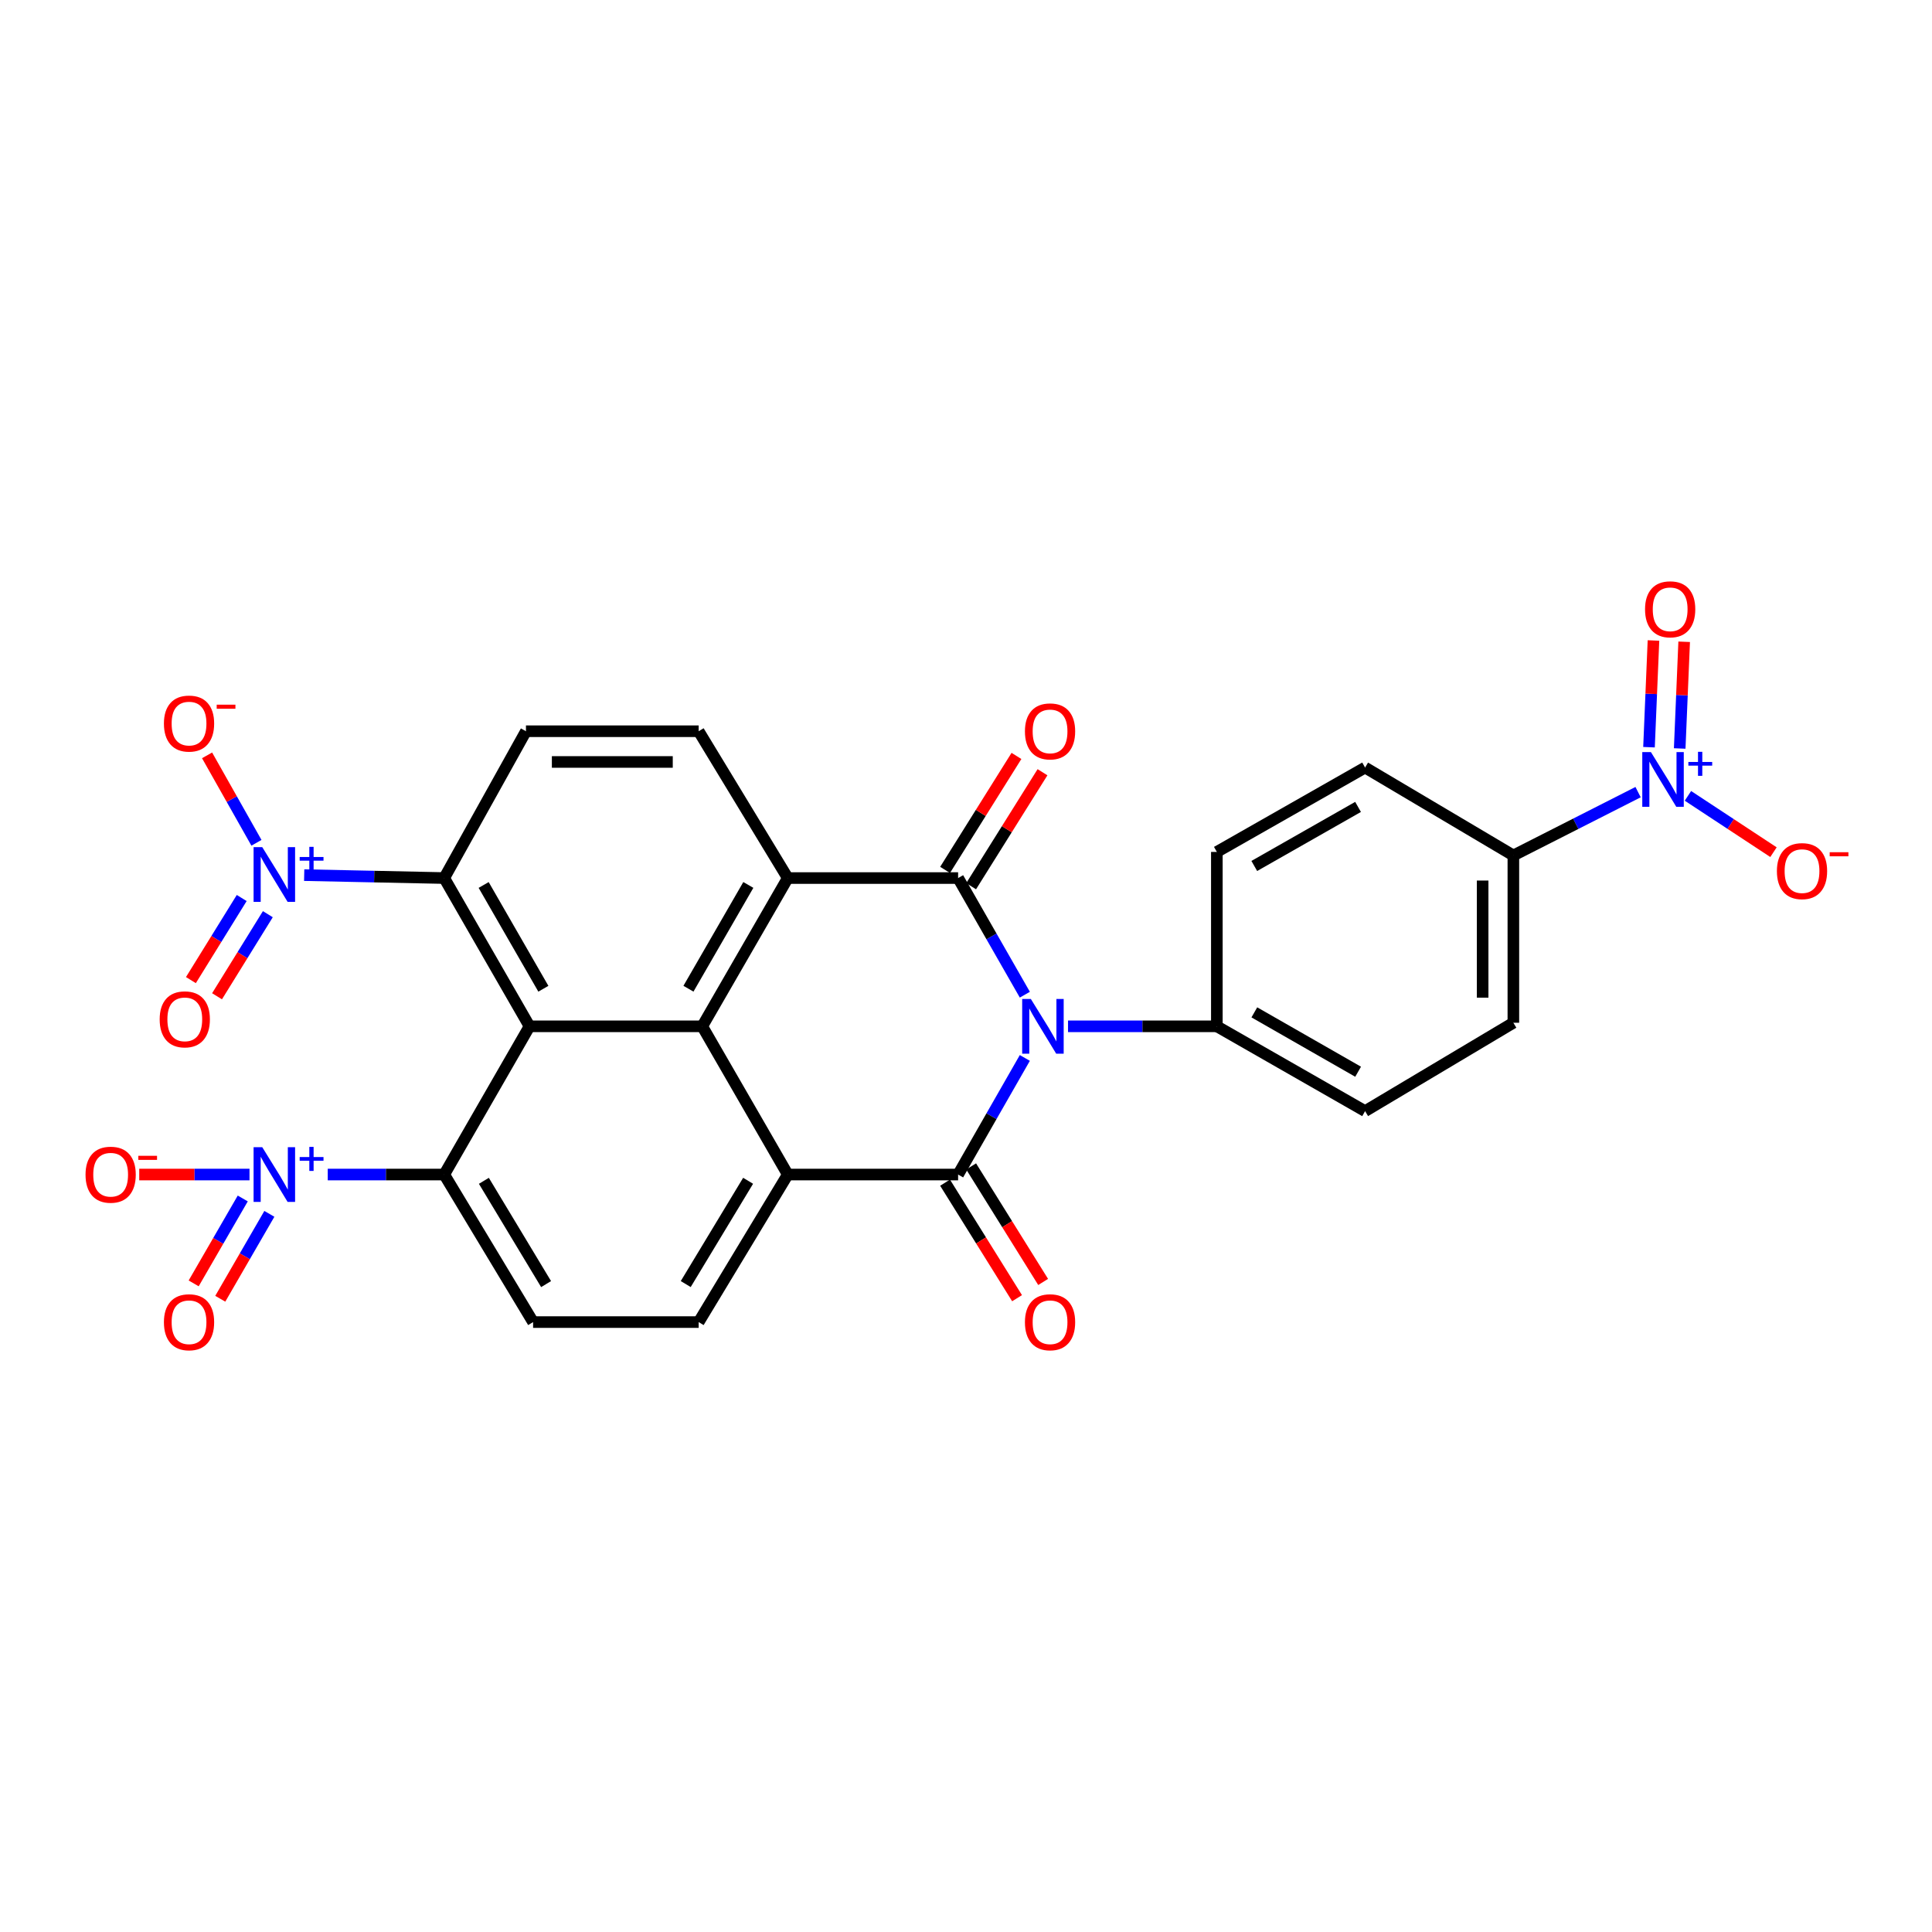 <?xml version='1.0' encoding='iso-8859-1'?>
<svg version='1.1' baseProfile='full'
              xmlns='http://www.w3.org/2000/svg'
                      xmlns:rdkit='http://www.rdkit.org/xml'
                      xmlns:xlink='http://www.w3.org/1999/xlink'
                  xml:space='preserve'
width='1000px' height='1000px' viewBox='0 0 1000 1000'>
<!-- END OF HEADER -->
<rect style='opacity:1.0;fill:#FFFFFF;stroke:none' width='1000' height='1000' x='0' y='0'> </rect>
<path class='bond-0' d='M 530.452,547.59 L 513.184,577.765' style='fill:none;fill-rule:evenodd;stroke:#0000FF;stroke-width:6px;stroke-linecap:butt;stroke-linejoin:miter;stroke-opacity:1' />
<path class='bond-0' d='M 513.184,577.765 L 495.915,607.941' style='fill:none;fill-rule:evenodd;stroke:#000000;stroke-width:6px;stroke-linecap:butt;stroke-linejoin:miter;stroke-opacity:1' />
<path class='bond-1' d='M 530.454,514.85 L 513.185,484.666' style='fill:none;fill-rule:evenodd;stroke:#0000FF;stroke-width:6px;stroke-linecap:butt;stroke-linejoin:miter;stroke-opacity:1' />
<path class='bond-1' d='M 513.185,484.666 L 495.915,454.481' style='fill:none;fill-rule:evenodd;stroke:#000000;stroke-width:6px;stroke-linecap:butt;stroke-linejoin:miter;stroke-opacity:1' />
<path class='bond-13' d='M 552.811,531.22 L 591.325,531.22' style='fill:none;fill-rule:evenodd;stroke:#0000FF;stroke-width:6px;stroke-linecap:butt;stroke-linejoin:miter;stroke-opacity:1' />
<path class='bond-13' d='M 591.325,531.22 L 629.839,531.22' style='fill:none;fill-rule:evenodd;stroke:#000000;stroke-width:6px;stroke-linecap:butt;stroke-linejoin:miter;stroke-opacity:1' />
<path class='bond-4' d='M 495.915,607.941 L 407.752,607.941' style='fill:none;fill-rule:evenodd;stroke:#000000;stroke-width:6px;stroke-linecap:butt;stroke-linejoin:miter;stroke-opacity:1' />
<path class='bond-17' d='M 489.166,612.147 L 507.798,642.046' style='fill:none;fill-rule:evenodd;stroke:#000000;stroke-width:6px;stroke-linecap:butt;stroke-linejoin:miter;stroke-opacity:1' />
<path class='bond-17' d='M 507.798,642.046 L 526.43,671.945' style='fill:none;fill-rule:evenodd;stroke:#FF0000;stroke-width:6px;stroke-linecap:butt;stroke-linejoin:miter;stroke-opacity:1' />
<path class='bond-17' d='M 502.664,603.735 L 521.296,633.634' style='fill:none;fill-rule:evenodd;stroke:#000000;stroke-width:6px;stroke-linecap:butt;stroke-linejoin:miter;stroke-opacity:1' />
<path class='bond-17' d='M 521.296,633.634 L 539.928,663.533' style='fill:none;fill-rule:evenodd;stroke:#FF0000;stroke-width:6px;stroke-linecap:butt;stroke-linejoin:miter;stroke-opacity:1' />
<path class='bond-3' d='M 495.915,454.481 L 407.752,454.481' style='fill:none;fill-rule:evenodd;stroke:#000000;stroke-width:6px;stroke-linecap:butt;stroke-linejoin:miter;stroke-opacity:1' />
<path class='bond-18' d='M 502.655,458.702 L 521.126,429.204' style='fill:none;fill-rule:evenodd;stroke:#000000;stroke-width:6px;stroke-linecap:butt;stroke-linejoin:miter;stroke-opacity:1' />
<path class='bond-18' d='M 521.126,429.204 L 539.598,399.707' style='fill:none;fill-rule:evenodd;stroke:#FF0000;stroke-width:6px;stroke-linecap:butt;stroke-linejoin:miter;stroke-opacity:1' />
<path class='bond-18' d='M 489.175,450.261 L 507.647,420.763' style='fill:none;fill-rule:evenodd;stroke:#000000;stroke-width:6px;stroke-linecap:butt;stroke-linejoin:miter;stroke-opacity:1' />
<path class='bond-18' d='M 507.647,420.763 L 526.118,391.266' style='fill:none;fill-rule:evenodd;stroke:#FF0000;stroke-width:6px;stroke-linecap:butt;stroke-linejoin:miter;stroke-opacity:1' />
<path class='bond-2' d='M 363.476,531.22 L 407.752,454.481' style='fill:none;fill-rule:evenodd;stroke:#000000;stroke-width:6px;stroke-linecap:butt;stroke-linejoin:miter;stroke-opacity:1' />
<path class='bond-2' d='M 356.341,511.761 L 387.335,458.044' style='fill:none;fill-rule:evenodd;stroke:#000000;stroke-width:6px;stroke-linecap:butt;stroke-linejoin:miter;stroke-opacity:1' />
<path class='bond-5' d='M 363.476,531.22 L 274.084,531.22' style='fill:none;fill-rule:evenodd;stroke:#000000;stroke-width:6px;stroke-linecap:butt;stroke-linejoin:miter;stroke-opacity:1' />
<path class='bond-29' d='M 363.476,531.22 L 407.752,607.941' style='fill:none;fill-rule:evenodd;stroke:#000000;stroke-width:6px;stroke-linecap:butt;stroke-linejoin:miter;stroke-opacity:1' />
<path class='bond-12' d='M 407.752,454.481 L 361.629,378.485' style='fill:none;fill-rule:evenodd;stroke:#000000;stroke-width:6px;stroke-linecap:butt;stroke-linejoin:miter;stroke-opacity:1' />
<path class='bond-11' d='M 407.752,607.941 L 361.629,684.309' style='fill:none;fill-rule:evenodd;stroke:#000000;stroke-width:6px;stroke-linecap:butt;stroke-linejoin:miter;stroke-opacity:1' />
<path class='bond-11' d='M 387.219,611.174 L 354.933,664.631' style='fill:none;fill-rule:evenodd;stroke:#000000;stroke-width:6px;stroke-linecap:butt;stroke-linejoin:miter;stroke-opacity:1' />
<path class='bond-9' d='M 274.084,531.22 L 229.932,607.941' style='fill:none;fill-rule:evenodd;stroke:#000000;stroke-width:6px;stroke-linecap:butt;stroke-linejoin:miter;stroke-opacity:1' />
<path class='bond-32' d='M 274.084,531.22 L 229.932,454.481' style='fill:none;fill-rule:evenodd;stroke:#000000;stroke-width:6px;stroke-linecap:butt;stroke-linejoin:miter;stroke-opacity:1' />
<path class='bond-32' d='M 281.247,511.778 L 250.34,458.061' style='fill:none;fill-rule:evenodd;stroke:#000000;stroke-width:6px;stroke-linecap:butt;stroke-linejoin:miter;stroke-opacity:1' />
<path class='bond-6' d='M 169.641,607.941 L 199.787,607.941' style='fill:none;fill-rule:evenodd;stroke:#0000FF;stroke-width:6px;stroke-linecap:butt;stroke-linejoin:miter;stroke-opacity:1' />
<path class='bond-6' d='M 199.787,607.941 L 229.932,607.941' style='fill:none;fill-rule:evenodd;stroke:#000000;stroke-width:6px;stroke-linecap:butt;stroke-linejoin:miter;stroke-opacity:1' />
<path class='bond-19' d='M 129.14,607.941 L 100.605,607.941' style='fill:none;fill-rule:evenodd;stroke:#0000FF;stroke-width:6px;stroke-linecap:butt;stroke-linejoin:miter;stroke-opacity:1' />
<path class='bond-19' d='M 100.605,607.941 L 72.069,607.941' style='fill:none;fill-rule:evenodd;stroke:#FF0000;stroke-width:6px;stroke-linecap:butt;stroke-linejoin:miter;stroke-opacity:1' />
<path class='bond-22' d='M 125.652,620.326 L 112.947,642.301' style='fill:none;fill-rule:evenodd;stroke:#0000FF;stroke-width:6px;stroke-linecap:butt;stroke-linejoin:miter;stroke-opacity:1' />
<path class='bond-22' d='M 112.947,642.301 L 100.243,664.276' style='fill:none;fill-rule:evenodd;stroke:#FF0000;stroke-width:6px;stroke-linecap:butt;stroke-linejoin:miter;stroke-opacity:1' />
<path class='bond-22' d='M 139.421,628.287 L 126.716,650.261' style='fill:none;fill-rule:evenodd;stroke:#0000FF;stroke-width:6px;stroke-linecap:butt;stroke-linejoin:miter;stroke-opacity:1' />
<path class='bond-22' d='M 126.716,650.261 L 114.011,672.236' style='fill:none;fill-rule:evenodd;stroke:#FF0000;stroke-width:6px;stroke-linecap:butt;stroke-linejoin:miter;stroke-opacity:1' />
<path class='bond-7' d='M 157.447,452.959 L 193.689,453.72' style='fill:none;fill-rule:evenodd;stroke:#0000FF;stroke-width:6px;stroke-linecap:butt;stroke-linejoin:miter;stroke-opacity:1' />
<path class='bond-7' d='M 193.689,453.72 L 229.932,454.481' style='fill:none;fill-rule:evenodd;stroke:#000000;stroke-width:6px;stroke-linecap:butt;stroke-linejoin:miter;stroke-opacity:1' />
<path class='bond-20' d='M 132.736,436.23 L 119.959,413.601' style='fill:none;fill-rule:evenodd;stroke:#0000FF;stroke-width:6px;stroke-linecap:butt;stroke-linejoin:miter;stroke-opacity:1' />
<path class='bond-20' d='M 119.959,413.601 L 107.182,390.972' style='fill:none;fill-rule:evenodd;stroke:#FF0000;stroke-width:6px;stroke-linecap:butt;stroke-linejoin:miter;stroke-opacity:1' />
<path class='bond-23' d='M 125.11,464.811 L 111.961,486.056' style='fill:none;fill-rule:evenodd;stroke:#0000FF;stroke-width:6px;stroke-linecap:butt;stroke-linejoin:miter;stroke-opacity:1' />
<path class='bond-23' d='M 111.961,486.056 L 98.812,507.301' style='fill:none;fill-rule:evenodd;stroke:#FF0000;stroke-width:6px;stroke-linecap:butt;stroke-linejoin:miter;stroke-opacity:1' />
<path class='bond-23' d='M 138.633,473.182 L 125.485,494.426' style='fill:none;fill-rule:evenodd;stroke:#0000FF;stroke-width:6px;stroke-linecap:butt;stroke-linejoin:miter;stroke-opacity:1' />
<path class='bond-23' d='M 125.485,494.426 L 112.336,515.671' style='fill:none;fill-rule:evenodd;stroke:#FF0000;stroke-width:6px;stroke-linecap:butt;stroke-linejoin:miter;stroke-opacity:1' />
<path class='bond-8' d='M 847.868,410.003 L 815.592,426.393' style='fill:none;fill-rule:evenodd;stroke:#0000FF;stroke-width:6px;stroke-linecap:butt;stroke-linejoin:miter;stroke-opacity:1' />
<path class='bond-8' d='M 815.592,426.393 L 783.316,442.783' style='fill:none;fill-rule:evenodd;stroke:#000000;stroke-width:6px;stroke-linecap:butt;stroke-linejoin:miter;stroke-opacity:1' />
<path class='bond-21' d='M 873.673,411.934 L 895.813,426.509' style='fill:none;fill-rule:evenodd;stroke:#0000FF;stroke-width:6px;stroke-linecap:butt;stroke-linejoin:miter;stroke-opacity:1' />
<path class='bond-21' d='M 895.813,426.509 L 917.953,441.084' style='fill:none;fill-rule:evenodd;stroke:#FF0000;stroke-width:6px;stroke-linecap:butt;stroke-linejoin:miter;stroke-opacity:1' />
<path class='bond-24' d='M 869.41,387.413 L 870.567,359.797' style='fill:none;fill-rule:evenodd;stroke:#0000FF;stroke-width:6px;stroke-linecap:butt;stroke-linejoin:miter;stroke-opacity:1' />
<path class='bond-24' d='M 870.567,359.797 L 871.724,332.181' style='fill:none;fill-rule:evenodd;stroke:#FF0000;stroke-width:6px;stroke-linecap:butt;stroke-linejoin:miter;stroke-opacity:1' />
<path class='bond-24' d='M 853.52,386.747 L 854.677,359.131' style='fill:none;fill-rule:evenodd;stroke:#0000FF;stroke-width:6px;stroke-linecap:butt;stroke-linejoin:miter;stroke-opacity:1' />
<path class='bond-24' d='M 854.677,359.131 L 855.834,331.515' style='fill:none;fill-rule:evenodd;stroke:#FF0000;stroke-width:6px;stroke-linecap:butt;stroke-linejoin:miter;stroke-opacity:1' />
<path class='bond-31' d='M 229.932,607.941 L 275.931,684.309' style='fill:none;fill-rule:evenodd;stroke:#000000;stroke-width:6px;stroke-linecap:butt;stroke-linejoin:miter;stroke-opacity:1' />
<path class='bond-31' d='M 250.456,611.19 L 282.655,664.647' style='fill:none;fill-rule:evenodd;stroke:#000000;stroke-width:6px;stroke-linecap:butt;stroke-linejoin:miter;stroke-opacity:1' />
<path class='bond-10' d='M 229.932,454.481 L 272.238,378.485' style='fill:none;fill-rule:evenodd;stroke:#000000;stroke-width:6px;stroke-linecap:butt;stroke-linejoin:miter;stroke-opacity:1' />
<path class='bond-15' d='M 361.629,684.309 L 275.931,684.309' style='fill:none;fill-rule:evenodd;stroke:#000000;stroke-width:6px;stroke-linecap:butt;stroke-linejoin:miter;stroke-opacity:1' />
<path class='bond-14' d='M 361.629,378.485 L 272.238,378.485' style='fill:none;fill-rule:evenodd;stroke:#000000;stroke-width:6px;stroke-linecap:butt;stroke-linejoin:miter;stroke-opacity:1' />
<path class='bond-14' d='M 348.22,394.389 L 285.646,394.389' style='fill:none;fill-rule:evenodd;stroke:#000000;stroke-width:6px;stroke-linecap:butt;stroke-linejoin:miter;stroke-opacity:1' />
<path class='bond-25' d='M 629.839,531.22 L 629.839,440.954' style='fill:none;fill-rule:evenodd;stroke:#000000;stroke-width:6px;stroke-linecap:butt;stroke-linejoin:miter;stroke-opacity:1' />
<path class='bond-26' d='M 629.839,531.22 L 706.569,575.116' style='fill:none;fill-rule:evenodd;stroke:#000000;stroke-width:6px;stroke-linecap:butt;stroke-linejoin:miter;stroke-opacity:1' />
<path class='bond-26' d='M 649.246,523.999 L 702.957,554.727' style='fill:none;fill-rule:evenodd;stroke:#000000;stroke-width:6px;stroke-linecap:butt;stroke-linejoin:miter;stroke-opacity:1' />
<path class='bond-16' d='M 783.316,442.783 L 783.316,529.373' style='fill:none;fill-rule:evenodd;stroke:#000000;stroke-width:6px;stroke-linecap:butt;stroke-linejoin:miter;stroke-opacity:1' />
<path class='bond-16' d='M 767.412,455.771 L 767.412,516.385' style='fill:none;fill-rule:evenodd;stroke:#000000;stroke-width:6px;stroke-linecap:butt;stroke-linejoin:miter;stroke-opacity:1' />
<path class='bond-30' d='M 783.316,442.783 L 706.569,397.287' style='fill:none;fill-rule:evenodd;stroke:#000000;stroke-width:6px;stroke-linecap:butt;stroke-linejoin:miter;stroke-opacity:1' />
<path class='bond-28' d='M 629.839,440.954 L 706.569,397.287' style='fill:none;fill-rule:evenodd;stroke:#000000;stroke-width:6px;stroke-linecap:butt;stroke-linejoin:miter;stroke-opacity:1' />
<path class='bond-28' d='M 649.215,448.227 L 702.926,417.66' style='fill:none;fill-rule:evenodd;stroke:#000000;stroke-width:6px;stroke-linecap:butt;stroke-linejoin:miter;stroke-opacity:1' />
<path class='bond-27' d='M 706.569,575.116 L 783.316,529.373' style='fill:none;fill-rule:evenodd;stroke:#000000;stroke-width:6px;stroke-linecap:butt;stroke-linejoin:miter;stroke-opacity:1' />
<path  class='atom-0' d='M 533.56 517.06
L 542.84 532.06
Q 543.76 533.54, 545.24 536.22
Q 546.72 538.9, 546.8 539.06
L 546.8 517.06
L 550.56 517.06
L 550.56 545.38
L 546.68 545.38
L 536.72 528.98
Q 535.56 527.06, 534.32 524.86
Q 533.12 522.66, 532.76 521.98
L 532.76 545.38
L 529.08 545.38
L 529.08 517.06
L 533.56 517.06
' fill='#0000FF'/>
<path  class='atom-7' d='M 135.738 593.781
L 145.018 608.781
Q 145.938 610.261, 147.418 612.941
Q 148.898 615.621, 148.978 615.781
L 148.978 593.781
L 152.738 593.781
L 152.738 622.101
L 148.858 622.101
L 138.898 605.701
Q 137.738 603.781, 136.498 601.581
Q 135.298 599.381, 134.938 598.701
L 134.938 622.101
L 131.258 622.101
L 131.258 593.781
L 135.738 593.781
' fill='#0000FF'/>
<path  class='atom-7' d='M 155.114 598.886
L 160.104 598.886
L 160.104 593.632
L 162.322 593.632
L 162.322 598.886
L 167.443 598.886
L 167.443 600.787
L 162.322 600.787
L 162.322 606.067
L 160.104 606.067
L 160.104 600.787
L 155.114 600.787
L 155.114 598.886
' fill='#0000FF'/>
<path  class='atom-8' d='M 135.738 438.475
L 145.018 453.475
Q 145.938 454.955, 147.418 457.635
Q 148.898 460.315, 148.978 460.475
L 148.978 438.475
L 152.738 438.475
L 152.738 466.795
L 148.858 466.795
L 138.898 450.395
Q 137.738 448.475, 136.498 446.275
Q 135.298 444.075, 134.938 443.395
L 134.938 466.795
L 131.258 466.795
L 131.258 438.475
L 135.738 438.475
' fill='#0000FF'/>
<path  class='atom-8' d='M 155.114 443.579
L 160.104 443.579
L 160.104 438.326
L 162.322 438.326
L 162.322 443.579
L 167.443 443.579
L 167.443 445.48
L 162.322 445.48
L 162.322 450.76
L 160.104 450.76
L 160.104 445.48
L 155.114 445.48
L 155.114 443.579
' fill='#0000FF'/>
<path  class='atom-9' d='M 854.519 389.286
L 863.799 404.286
Q 864.719 405.766, 866.199 408.446
Q 867.679 411.126, 867.759 411.286
L 867.759 389.286
L 871.519 389.286
L 871.519 417.606
L 867.639 417.606
L 857.679 401.206
Q 856.519 399.286, 855.279 397.086
Q 854.079 394.886, 853.719 394.206
L 853.719 417.606
L 850.039 417.606
L 850.039 389.286
L 854.519 389.286
' fill='#0000FF'/>
<path  class='atom-9' d='M 873.895 394.391
L 878.885 394.391
L 878.885 389.137
L 881.103 389.137
L 881.103 394.391
L 886.224 394.391
L 886.224 396.292
L 881.103 396.292
L 881.103 401.572
L 878.885 401.572
L 878.885 396.292
L 873.895 396.292
L 873.895 394.391
' fill='#0000FF'/>
<path  class='atom-18' d='M 530.505 684.389
Q 530.505 677.589, 533.865 673.789
Q 537.225 669.989, 543.505 669.989
Q 549.785 669.989, 553.145 673.789
Q 556.505 677.589, 556.505 684.389
Q 556.505 691.269, 553.105 695.189
Q 549.705 699.069, 543.505 699.069
Q 537.265 699.069, 533.865 695.189
Q 530.505 691.309, 530.505 684.389
M 543.505 695.869
Q 547.825 695.869, 550.145 692.989
Q 552.505 690.069, 552.505 684.389
Q 552.505 678.829, 550.145 676.029
Q 547.825 673.189, 543.505 673.189
Q 539.185 673.189, 536.825 675.989
Q 534.505 678.789, 534.505 684.389
Q 534.505 690.109, 536.825 692.989
Q 539.185 695.869, 543.505 695.869
' fill='#FF0000'/>
<path  class='atom-19' d='M 530.505 378.565
Q 530.505 371.765, 533.865 367.965
Q 537.225 364.165, 543.505 364.165
Q 549.785 364.165, 553.145 367.965
Q 556.505 371.765, 556.505 378.565
Q 556.505 385.445, 553.105 389.365
Q 549.705 393.245, 543.505 393.245
Q 537.265 393.245, 533.865 389.365
Q 530.505 385.485, 530.505 378.565
M 543.505 390.045
Q 547.825 390.045, 550.145 387.165
Q 552.505 384.245, 552.505 378.565
Q 552.505 373.005, 550.145 370.205
Q 547.825 367.365, 543.505 367.365
Q 539.185 367.365, 536.825 370.165
Q 534.505 372.965, 534.505 378.565
Q 534.505 384.285, 536.825 387.165
Q 539.185 390.045, 543.505 390.045
' fill='#FF0000'/>
<path  class='atom-20' d='M 44.272 608.021
Q 44.272 601.221, 47.632 597.421
Q 50.992 593.621, 57.272 593.621
Q 63.552 593.621, 66.912 597.421
Q 70.272 601.221, 70.272 608.021
Q 70.272 614.901, 66.872 618.821
Q 63.472 622.701, 57.272 622.701
Q 51.032 622.701, 47.632 618.821
Q 44.272 614.941, 44.272 608.021
M 57.272 619.501
Q 61.592 619.501, 63.912 616.621
Q 66.272 613.701, 66.272 608.021
Q 66.272 602.461, 63.912 599.661
Q 61.592 596.821, 57.272 596.821
Q 52.952 596.821, 50.592 599.621
Q 48.272 602.421, 48.272 608.021
Q 48.272 613.741, 50.592 616.621
Q 52.952 619.501, 57.272 619.501
' fill='#FF0000'/>
<path  class='atom-20' d='M 71.592 598.243
L 81.281 598.243
L 81.281 600.355
L 71.592 600.355
L 71.592 598.243
' fill='#FF0000'/>
<path  class='atom-21' d='M 84.846 374.518
Q 84.846 367.718, 88.206 363.918
Q 91.566 360.118, 97.846 360.118
Q 104.126 360.118, 107.486 363.918
Q 110.846 367.718, 110.846 374.518
Q 110.846 381.398, 107.446 385.318
Q 104.046 389.198, 97.846 389.198
Q 91.606 389.198, 88.206 385.318
Q 84.846 381.438, 84.846 374.518
M 97.846 385.998
Q 102.166 385.998, 104.486 383.118
Q 106.846 380.198, 106.846 374.518
Q 106.846 368.958, 104.486 366.158
Q 102.166 363.318, 97.846 363.318
Q 93.526 363.318, 91.166 366.118
Q 88.846 368.918, 88.846 374.518
Q 88.846 380.238, 91.166 383.118
Q 93.526 385.998, 97.846 385.998
' fill='#FF0000'/>
<path  class='atom-21' d='M 112.166 364.74
L 121.855 364.74
L 121.855 366.852
L 112.166 366.852
L 112.166 364.74
' fill='#FF0000'/>
<path  class='atom-22' d='M 919.72 450.886
Q 919.72 444.086, 923.08 440.286
Q 926.44 436.486, 932.72 436.486
Q 939 436.486, 942.36 440.286
Q 945.72 444.086, 945.72 450.886
Q 945.72 457.766, 942.32 461.686
Q 938.92 465.566, 932.72 465.566
Q 926.48 465.566, 923.08 461.686
Q 919.72 457.806, 919.72 450.886
M 932.72 462.366
Q 937.04 462.366, 939.36 459.486
Q 941.72 456.566, 941.72 450.886
Q 941.72 445.326, 939.36 442.526
Q 937.04 439.686, 932.72 439.686
Q 928.4 439.686, 926.04 442.486
Q 923.72 445.286, 923.72 450.886
Q 923.72 456.606, 926.04 459.486
Q 928.4 462.366, 932.72 462.366
' fill='#FF0000'/>
<path  class='atom-22' d='M 947.04 441.108
L 956.729 441.108
L 956.729 443.22
L 947.04 443.22
L 947.04 441.108
' fill='#FF0000'/>
<path  class='atom-23' d='M 84.846 684.389
Q 84.846 677.589, 88.206 673.789
Q 91.566 669.989, 97.846 669.989
Q 104.126 669.989, 107.486 673.789
Q 110.846 677.589, 110.846 684.389
Q 110.846 691.269, 107.446 695.189
Q 104.046 699.069, 97.846 699.069
Q 91.606 699.069, 88.206 695.189
Q 84.846 691.309, 84.846 684.389
M 97.846 695.869
Q 102.166 695.869, 104.486 692.989
Q 106.846 690.069, 106.846 684.389
Q 106.846 678.829, 104.486 676.029
Q 102.166 673.189, 97.846 673.189
Q 93.526 673.189, 91.166 675.989
Q 88.846 678.789, 88.846 684.389
Q 88.846 690.109, 91.166 692.989
Q 93.526 695.869, 97.846 695.869
' fill='#FF0000'/>
<path  class='atom-24' d='M 82.646 527.607
Q 82.646 520.807, 86.006 517.007
Q 89.366 513.207, 95.646 513.207
Q 101.926 513.207, 105.286 517.007
Q 108.646 520.807, 108.646 527.607
Q 108.646 534.487, 105.246 538.407
Q 101.846 542.287, 95.646 542.287
Q 89.406 542.287, 86.006 538.407
Q 82.646 534.527, 82.646 527.607
M 95.646 539.087
Q 99.966 539.087, 102.286 536.207
Q 104.646 533.287, 104.646 527.607
Q 104.646 522.047, 102.286 519.247
Q 99.966 516.407, 95.646 516.407
Q 91.326 516.407, 88.966 519.207
Q 86.646 522.007, 86.646 527.607
Q 86.646 533.327, 88.966 536.207
Q 91.326 539.087, 95.646 539.087
' fill='#FF0000'/>
<path  class='atom-25' d='M 851.473 315.371
Q 851.473 308.571, 854.833 304.771
Q 858.193 300.971, 864.473 300.971
Q 870.753 300.971, 874.113 304.771
Q 877.473 308.571, 877.473 315.371
Q 877.473 322.251, 874.073 326.171
Q 870.673 330.051, 864.473 330.051
Q 858.233 330.051, 854.833 326.171
Q 851.473 322.291, 851.473 315.371
M 864.473 326.851
Q 868.793 326.851, 871.113 323.971
Q 873.473 321.051, 873.473 315.371
Q 873.473 309.811, 871.113 307.011
Q 868.793 304.171, 864.473 304.171
Q 860.153 304.171, 857.793 306.971
Q 855.473 309.771, 855.473 315.371
Q 855.473 321.091, 857.793 323.971
Q 860.153 326.851, 864.473 326.851
' fill='#FF0000'/>
</svg>
